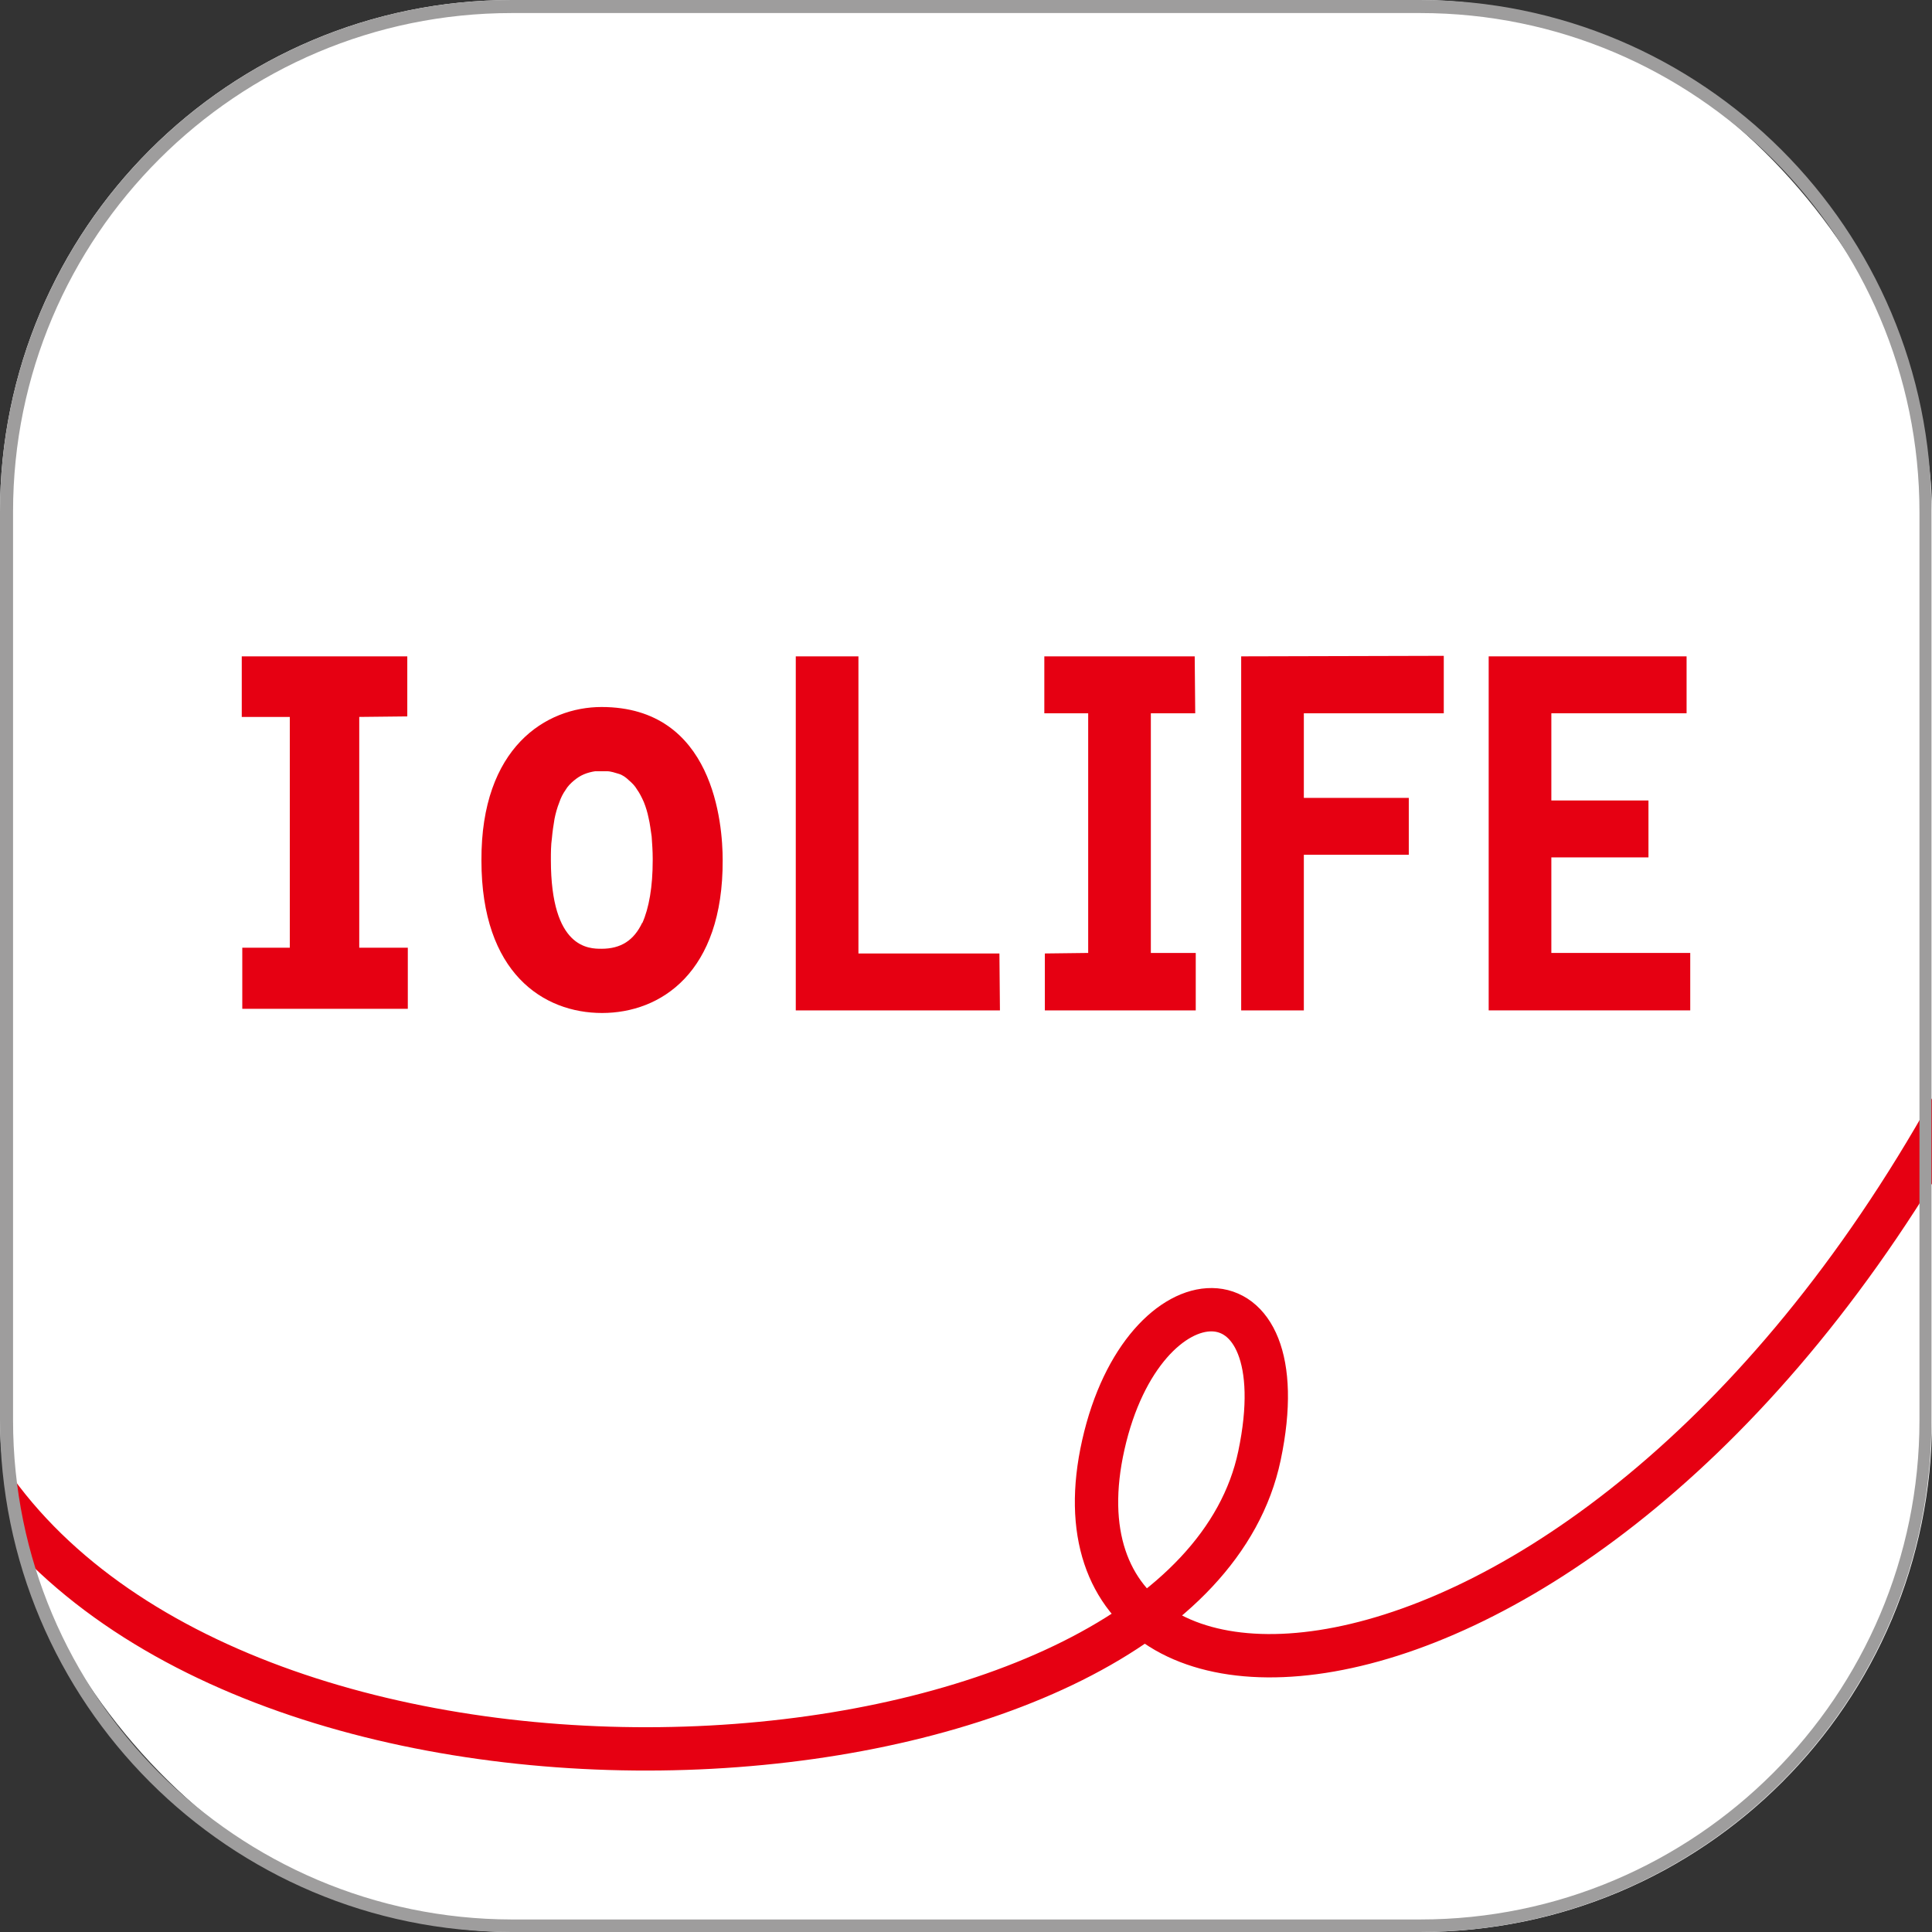 <?xml version="1.0" encoding="UTF-8"?>
<svg id="_レイヤー_2" data-name="レイヤー 2" xmlns="http://www.w3.org/2000/svg" xmlns:xlink="http://www.w3.org/1999/xlink" viewBox="0 0 37 37">
  <rect x="0" y="0" width="37" height="37" fill="#333333" stroke="none"/>
  <defs>
    <style>
      .cls-1 {
        clip-path: url(#clippath);
      }

      .cls-2, .cls-3 {
        fill: none;
      }

      .cls-2, .cls-4, .cls-5, .cls-6 {
        stroke-width: 0px;
      }

      .cls-3 {
        stroke: #e60012;
        stroke-miterlimit: 10;
        stroke-width: .83px;
      }

      .cls-4 {
        fill: #9e9d9d;
      }

      .cls-5 {
        fill: #fff;
      }

      .cls-6 {
        fill: #e60012;
      }
    </style>
    <clipPath id="clippath">
      <rect class="cls-2" x="0" y="0" width="37" height="37" rx="9.8" ry="9.8"/>
    </clipPath>
  </defs>
  <g id="Layout_01">
    <g>
      <rect class="cls-5" x="0" y="0" width="37" height="37" rx="9.8" ry="9.8"/>
      <g class="cls-1">
        <path class="cls-3" d="m38.37,19.29c-6.78,14.18-18.75,15.09-17.24,8.38.77-3.42,3.78-3.55,2.99.21-1.39,6.61-18.59,7.99-24.08.84-1.24-1.62-2.02-3.89-2.19-6.42"/>
      </g>
      <g>
        <polygon class="cls-6" points="6.88 18.15 6.88 13.73 7.8 13.72 7.8 12.57 4.63 12.57 4.63 13.73 5.55 13.73 5.55 18.15 4.64 18.15 4.64 19.32 7.81 19.32 7.81 18.15 6.88 18.15"/>
        <path class="cls-6" d="m11.52,13.54c-1.06,0-2.31.77-2.3,2.94,0,2.16,1.19,2.92,2.31,2.92h0c1.12,0,2.32-.77,2.31-2.93,0-.69-.17-2.93-2.32-2.93Zm.78,4.13c-.16.34-.41.5-.78.5-.24,0-.97,0-.97-1.7,0-.14,0-.28.02-.42.01-.12.03-.25.05-.37.02-.1.05-.21.09-.31.03-.09.07-.17.12-.24.04-.07.1-.13.16-.18.06-.05.12-.09.19-.12s.15-.05.22-.06c.07,0,.15,0,.22,0,.08,0,.16.03.23.05s.14.07.19.12c.06.05.12.11.16.18.05.07.09.15.13.24.04.1.07.2.09.3.03.12.04.24.06.36.01.14.02.28.02.42,0,.01,0,.03,0,.04,0,.5-.07.91-.2,1.2Z"/>
        <g>
          <polygon class="cls-6" points="16.44 18.26 16.44 12.57 15.24 12.57 15.24 19.35 19.15 19.35 19.14 18.26 16.44 18.26"/>
          <polygon class="cls-6" points="22.04 13.66 22.89 13.66 22.88 12.57 20 12.57 20 13.66 20.84 13.66 20.84 18.25 20.01 18.26 20.01 19.35 22.9 19.35 22.9 18.25 22.04 18.25 22.04 13.66"/>
          <polygon class="cls-6" points="27.65 13.66 27.65 12.56 23.77 12.57 23.77 19.35 24.97 19.35 24.97 16.37 26.98 16.37 26.98 15.28 24.97 15.28 24.97 13.66 27.65 13.66"/>
          <polygon class="cls-6" points="32.37 18.25 29.71 18.25 29.71 16.42 31.57 16.42 31.57 15.33 29.71 15.33 29.71 13.66 32.3 13.66 32.3 12.57 28.51 12.57 28.51 19.35 32.37 19.35 32.37 18.25"/>
        </g>
      </g>
      <path class="cls-4" d="m27.2.25c5.27,0,9.56,4.29,9.56,9.56v17.39c0,5.27-4.29,9.56-9.56,9.56H9.8C4.53,36.75.25,32.47.25,27.2V9.8C.25,4.53,4.53.25,9.8.25h17.39m0-.25H9.8C4.39,0,0,4.39,0,9.8v17.39C0,32.61,4.39,37,9.8,37h17.39c5.41,0,9.8-4.39,9.8-9.8V9.8c0-5.41-4.39-9.8-9.8-9.8h0Z"/>
    </g>
  </g>
</svg>
